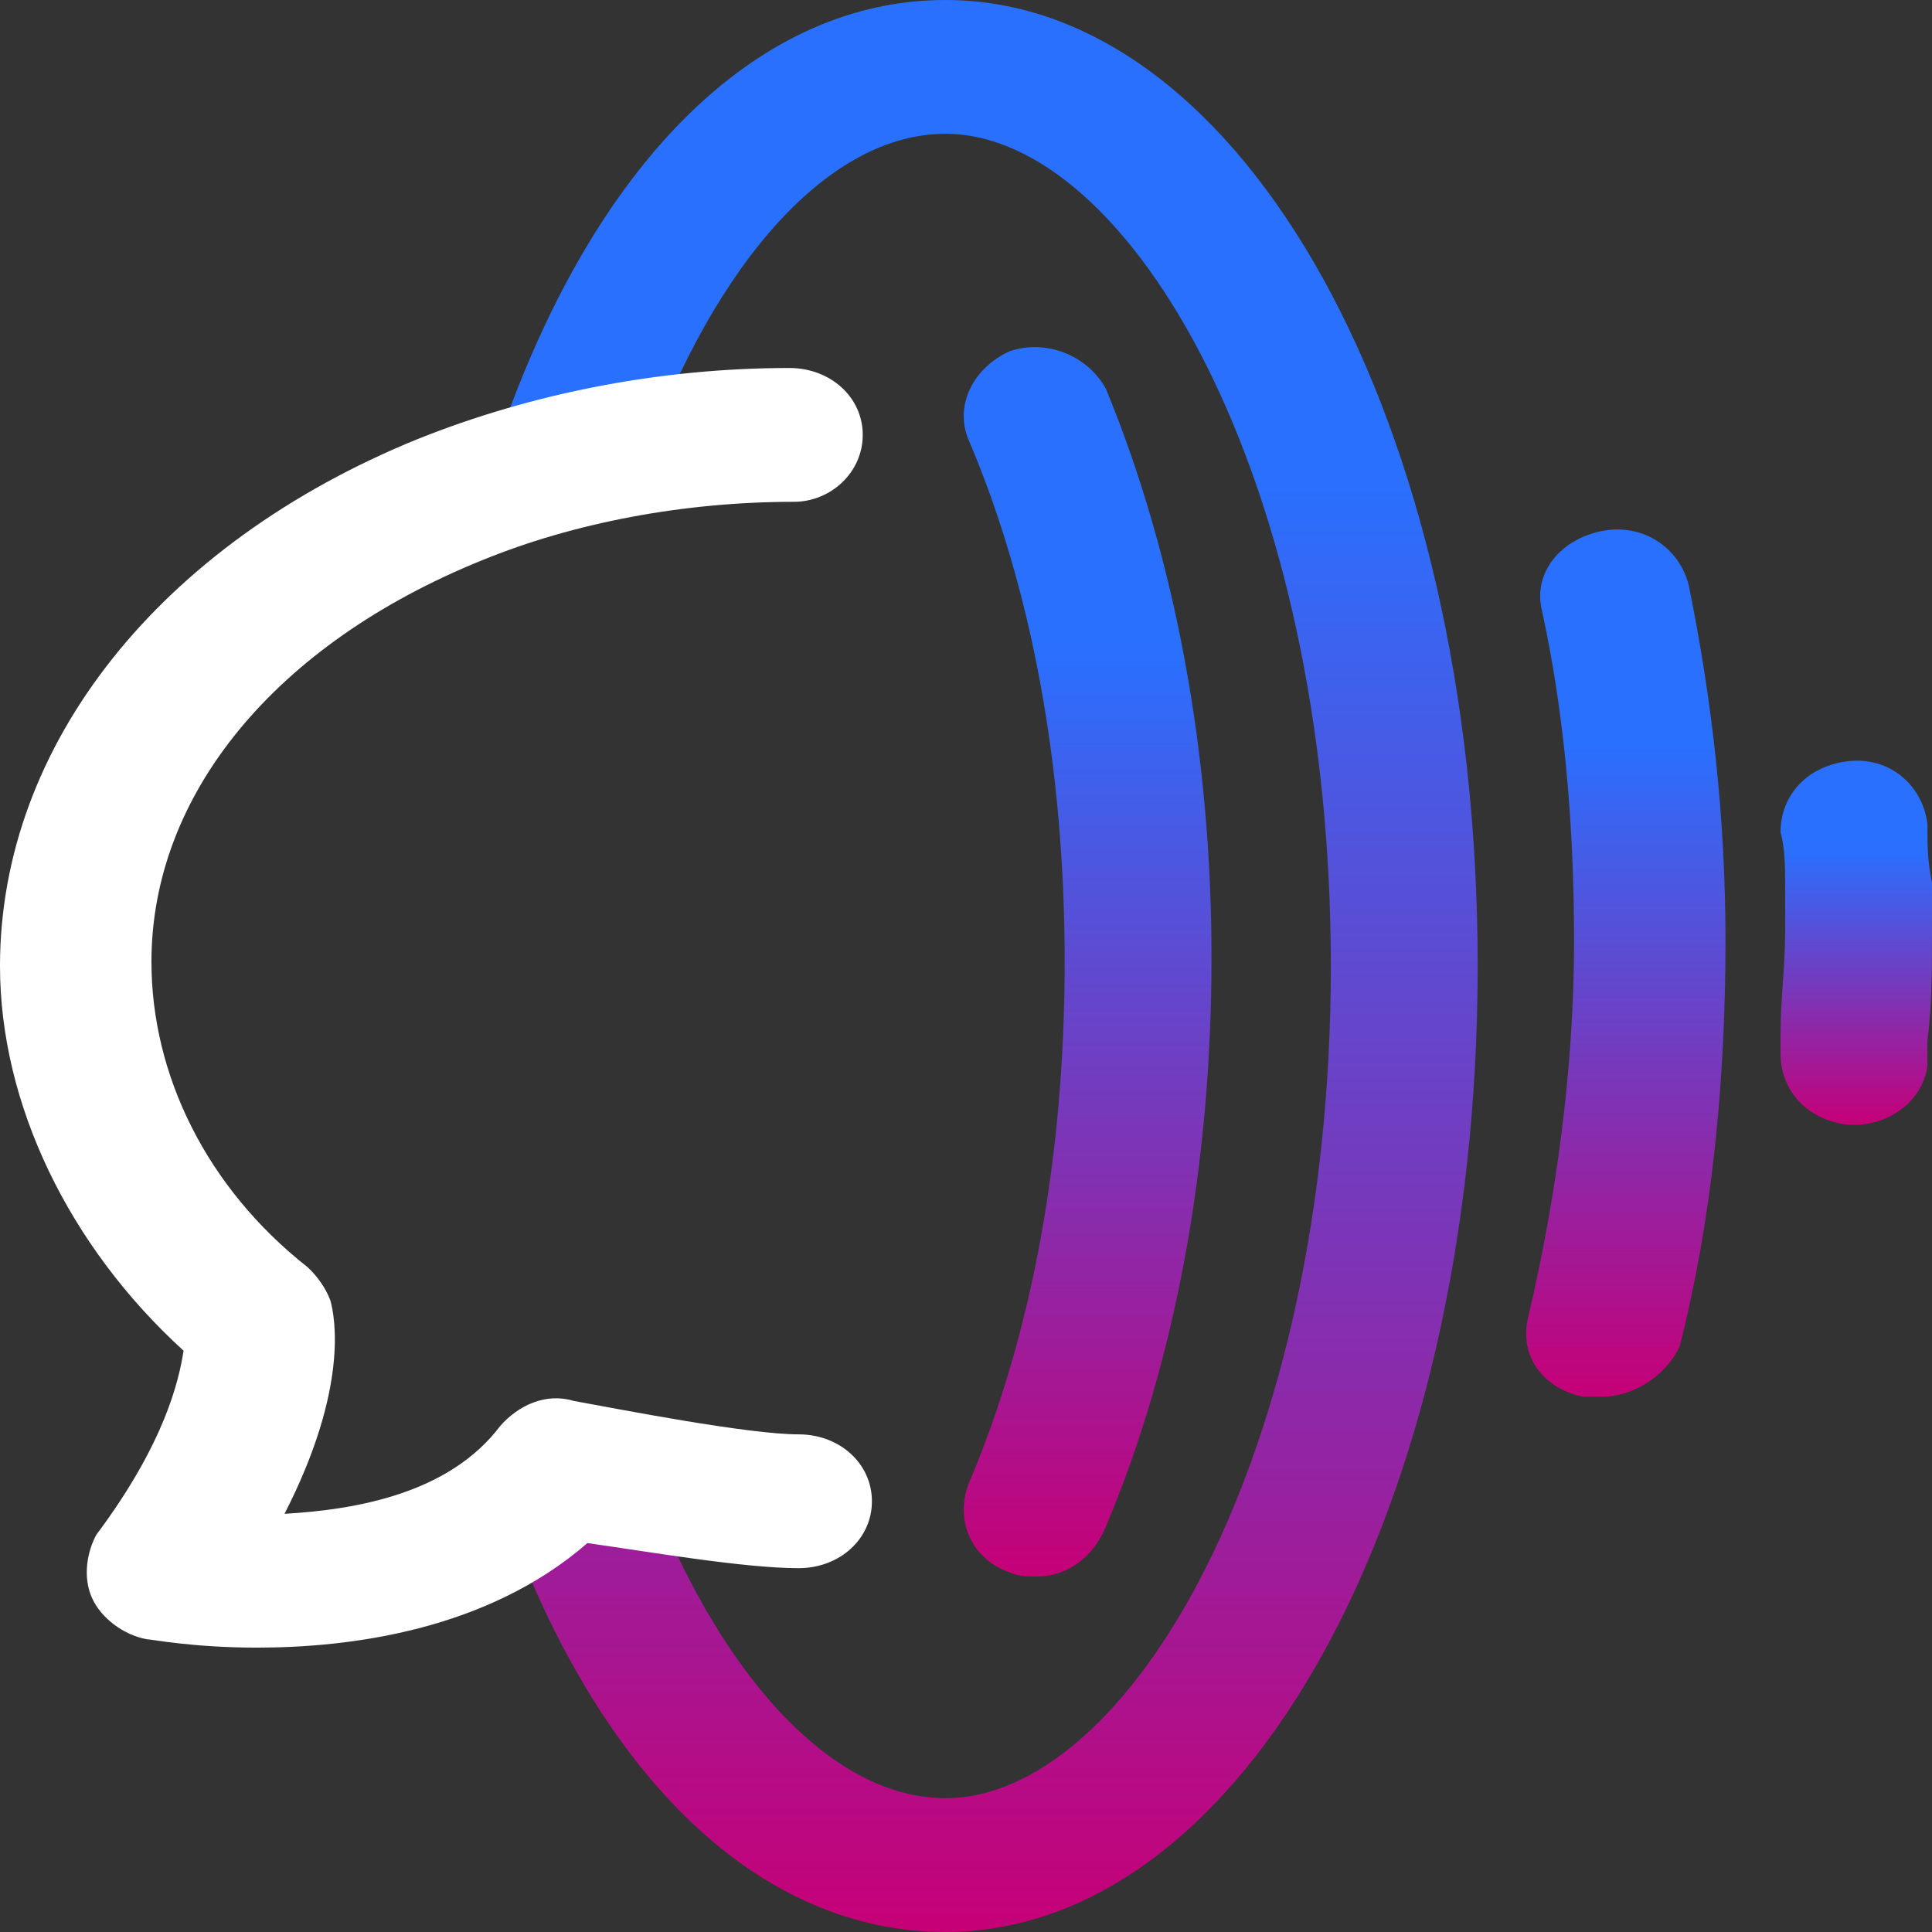 <?xml version="1.0" encoding="UTF-8" standalone="no"?>
<svg
    width="512"
    height="512"
    viewBox="0 0 512 512"
    fill="none"
    version="1.1"
    id="svg39"
    xmlns="http://www.w3.org/2000/svg"
    xmlns:svg="http://www.w3.org/2000/svg">
    <rect x="0" y="0" width="512" height="512" fill="#333333" stroke="none"/>
    <g
        clip-path="url(#clip0_3016_105442)"
        id="g12"
        transform="matrix(1.6,0,0,1.458,-153.6,-116.641)">
        <path
            d="m 403.078,284.466 h -0.761 c -6.84,-0.761 -11.401,-6.081 -11.401,-12.922 v -3.801 c 0,-6.08 0.76,-12.161 0.76,-18.242 v -8.361 c 0,-3.04 0,-6.841 -0.76,-9.881 0,-6.841 4.561,-12.162 11.401,-12.922 6.841,-0.76 12.162,4.561 12.922,11.402 0,3.8 0,6.841 0.76,10.641 v 3.801 c 0,1.52 0,3.8 0,5.32 0,6.841 0,12.922 -0.76,19.763 v 4.56 c -0.76,6.081 -6.081,10.642 -12.161,10.642 z"
            fill="url(#paint0_linear_3016_105442)"
            id="path2"
            style="fill:url(#paint0_linear_3016_105442)" />
        <path
            d="m 252.579,431.164 c -30.403,0 -57.007,-27.364 -72.969,-76.01 -2.28,-6.08 1.52,-12.921 7.601,-15.201 6.081,-2.281 12.922,1.52 15.202,7.6 12.162,36.485 31.164,59.288 50.166,59.288 30.404,0 63.848,-62.328 63.848,-151.259 0,-88.931 -33.444,-151.259 -63.848,-151.259 -19.002,0 -38.004,22.803 -50.166,60.048 -2.28,6.08 -9.121,9.881 -15.202,7.601 C 181.13,169.691 177.33,162.85 179.61,156.77 195.572,108.124 222.176,80 252.579,80 c 49.407,0 88.171,76.77 88.171,175.582 0,98.812 -38.764,175.582 -88.171,175.582 z"
            fill="url(#paint1_linear_3016_105442)"
            id="path4"
            style="fill:url(#paint1_linear_3016_105442)" />
        <path
            d="m 361.274,333.872 c -0.761,0 -1.521,0 -3.041,0 -6.841,-1.52 -10.641,-7.601 -9.121,-14.442 4.561,-21.283 7.601,-44.846 7.601,-68.408 0,-20.523 -1.52,-41.046 -5.321,-60.048 -1.52,-6.841 3.041,-12.922 9.882,-14.442 6.84,-1.52 12.921,3.041 14.441,9.881 3.801,20.523 6.081,41.806 6.081,64.609 0,25.843 -2.28,50.926 -7.601,73.729 -2.28,5.32 -7.601,9.121 -12.921,9.121 z"
            fill="url(#paint2_linear_3016_105442)"
            id="path6"
            style="fill:url(#paint2_linear_3016_105442)" />
        <path
            d="m 267.782,366.556 c -1.521,0 -3.041,0 -4.561,-0.76 -6.081,-2.281 -9.121,-9.121 -6.841,-15.962 10.641,-27.364 15.962,-60.048 15.962,-95.012 0,-34.965 -5.321,-67.649 -15.962,-95.012 -2.28,-6.081 0.76,-12.922 6.841,-15.962 6.081,-2.28 12.922,0.76 15.962,6.841 11.401,30.404 17.482,66.128 17.482,103.373 0,38.004 -6.081,73.729 -17.482,103.373 -2.28,6.08 -6.841,9.121 -11.401,9.121 z"
            fill="url(#paint3_linear_3016_105442)"
            id="path8"
            style="fill:url(#paint3_linear_3016_105442)" />
        <path
            d="m 138.565,379.478 c -10.641,0 -17.482,-1.521 -18.242,-1.521 -3.8,-0.76 -7.601,-3.8 -9.121,-7.601 -1.52,-3.8 -0.76,-8.361 0.76,-11.401 11.401,-16.722 13.682,-28.124 14.442,-33.444 C 107.401,306.508 96,280.665 96,255.582 c 0,-40.285 26.603,-76.77 69.169,-95.772 19.002,-8.361 40.285,-12.922 61.567,-12.922 6.841,0 12.162,5.321 12.162,12.162 0,6.841 -5.321,12.161 -11.402,12.161 -18.242,0 -36.484,3.801 -51.686,10.642 -34.204,15.202 -54.727,42.565 -54.727,72.969 0,20.522 9.121,41.045 25.843,55.487 1.521,1.52 3.041,3.8 3.801,6.081 0.76,3.04 3.04,15.962 -7.601,38.764 12.161,-0.76 27.363,-3.8 35.724,-15.962 3.041,-3.8 7.601,-6.08 12.162,-4.56 7.601,1.52 28.883,6.081 37.245,6.081 6.84,0 12.161,5.32 12.161,12.161 0,6.841 -5.321,12.162 -12.161,12.162 -9.122,0 -25.084,-3.041 -34.965,-4.561 -16.722,15.962 -39.525,19.003 -54.727,19.003 z"
            fill="#FFF"
            id="path10" />
    </g>
    <defs
        id="defs37">
        <linearGradient
            id="paint0_linear_3016_105442"
            x1="403.458"
            y1="218.265"
            x2="403.458"
            y2="284.466"
            gradientUnits="userSpaceOnUse">
            <stop
                offset="0.245"
                stop-color="#2970FF"
                id="stop14" />
            <stop
                offset="1"
                stop-color="#C60077"
                id="stop16" />
        </linearGradient>
        <linearGradient
            id="paint1_linear_3016_105442"
            x1="259.846"
            y1="80"
            x2="259.846"
            y2="431.164"
            gradientUnits="userSpaceOnUse">
            <stop
                offset="0.245"
                stop-color="#2970FF"
                id="stop19" />
            <stop
                offset="1"
                stop-color="#C60077"
                id="stop21" />
        </linearGradient>
        <linearGradient
            id="paint2_linear_3016_105442"
            x1="365.288"
            y1="176.239"
            x2="365.288"
            y2="333.872"
            gradientUnits="userSpaceOnUse">
            <stop
                offset="0.245"
                stop-color="#2970FF"
                id="stop24" />
            <stop
                offset="1"
                stop-color="#C60077"
                id="stop26" />
        </linearGradient>
        <linearGradient
            id="paint3_linear_3016_105442"
            x1="276.144"
            y1="143.091"
            x2="276.144"
            y2="366.556"
            gradientUnits="userSpaceOnUse">
            <stop
                offset="0.245"
                stop-color="#2970FF"
                id="stop29" />
            <stop
                offset="1"
                stop-color="#C60077"
                id="stop31" />
        </linearGradient>
        <clipPath
            id="clip0_3016_105442">
            <rect
                width="320"
                height="351.164"
                fill="white"
                transform="translate(96 80)"
                id="rect34" />
        </clipPath>
    </defs>
</svg>
